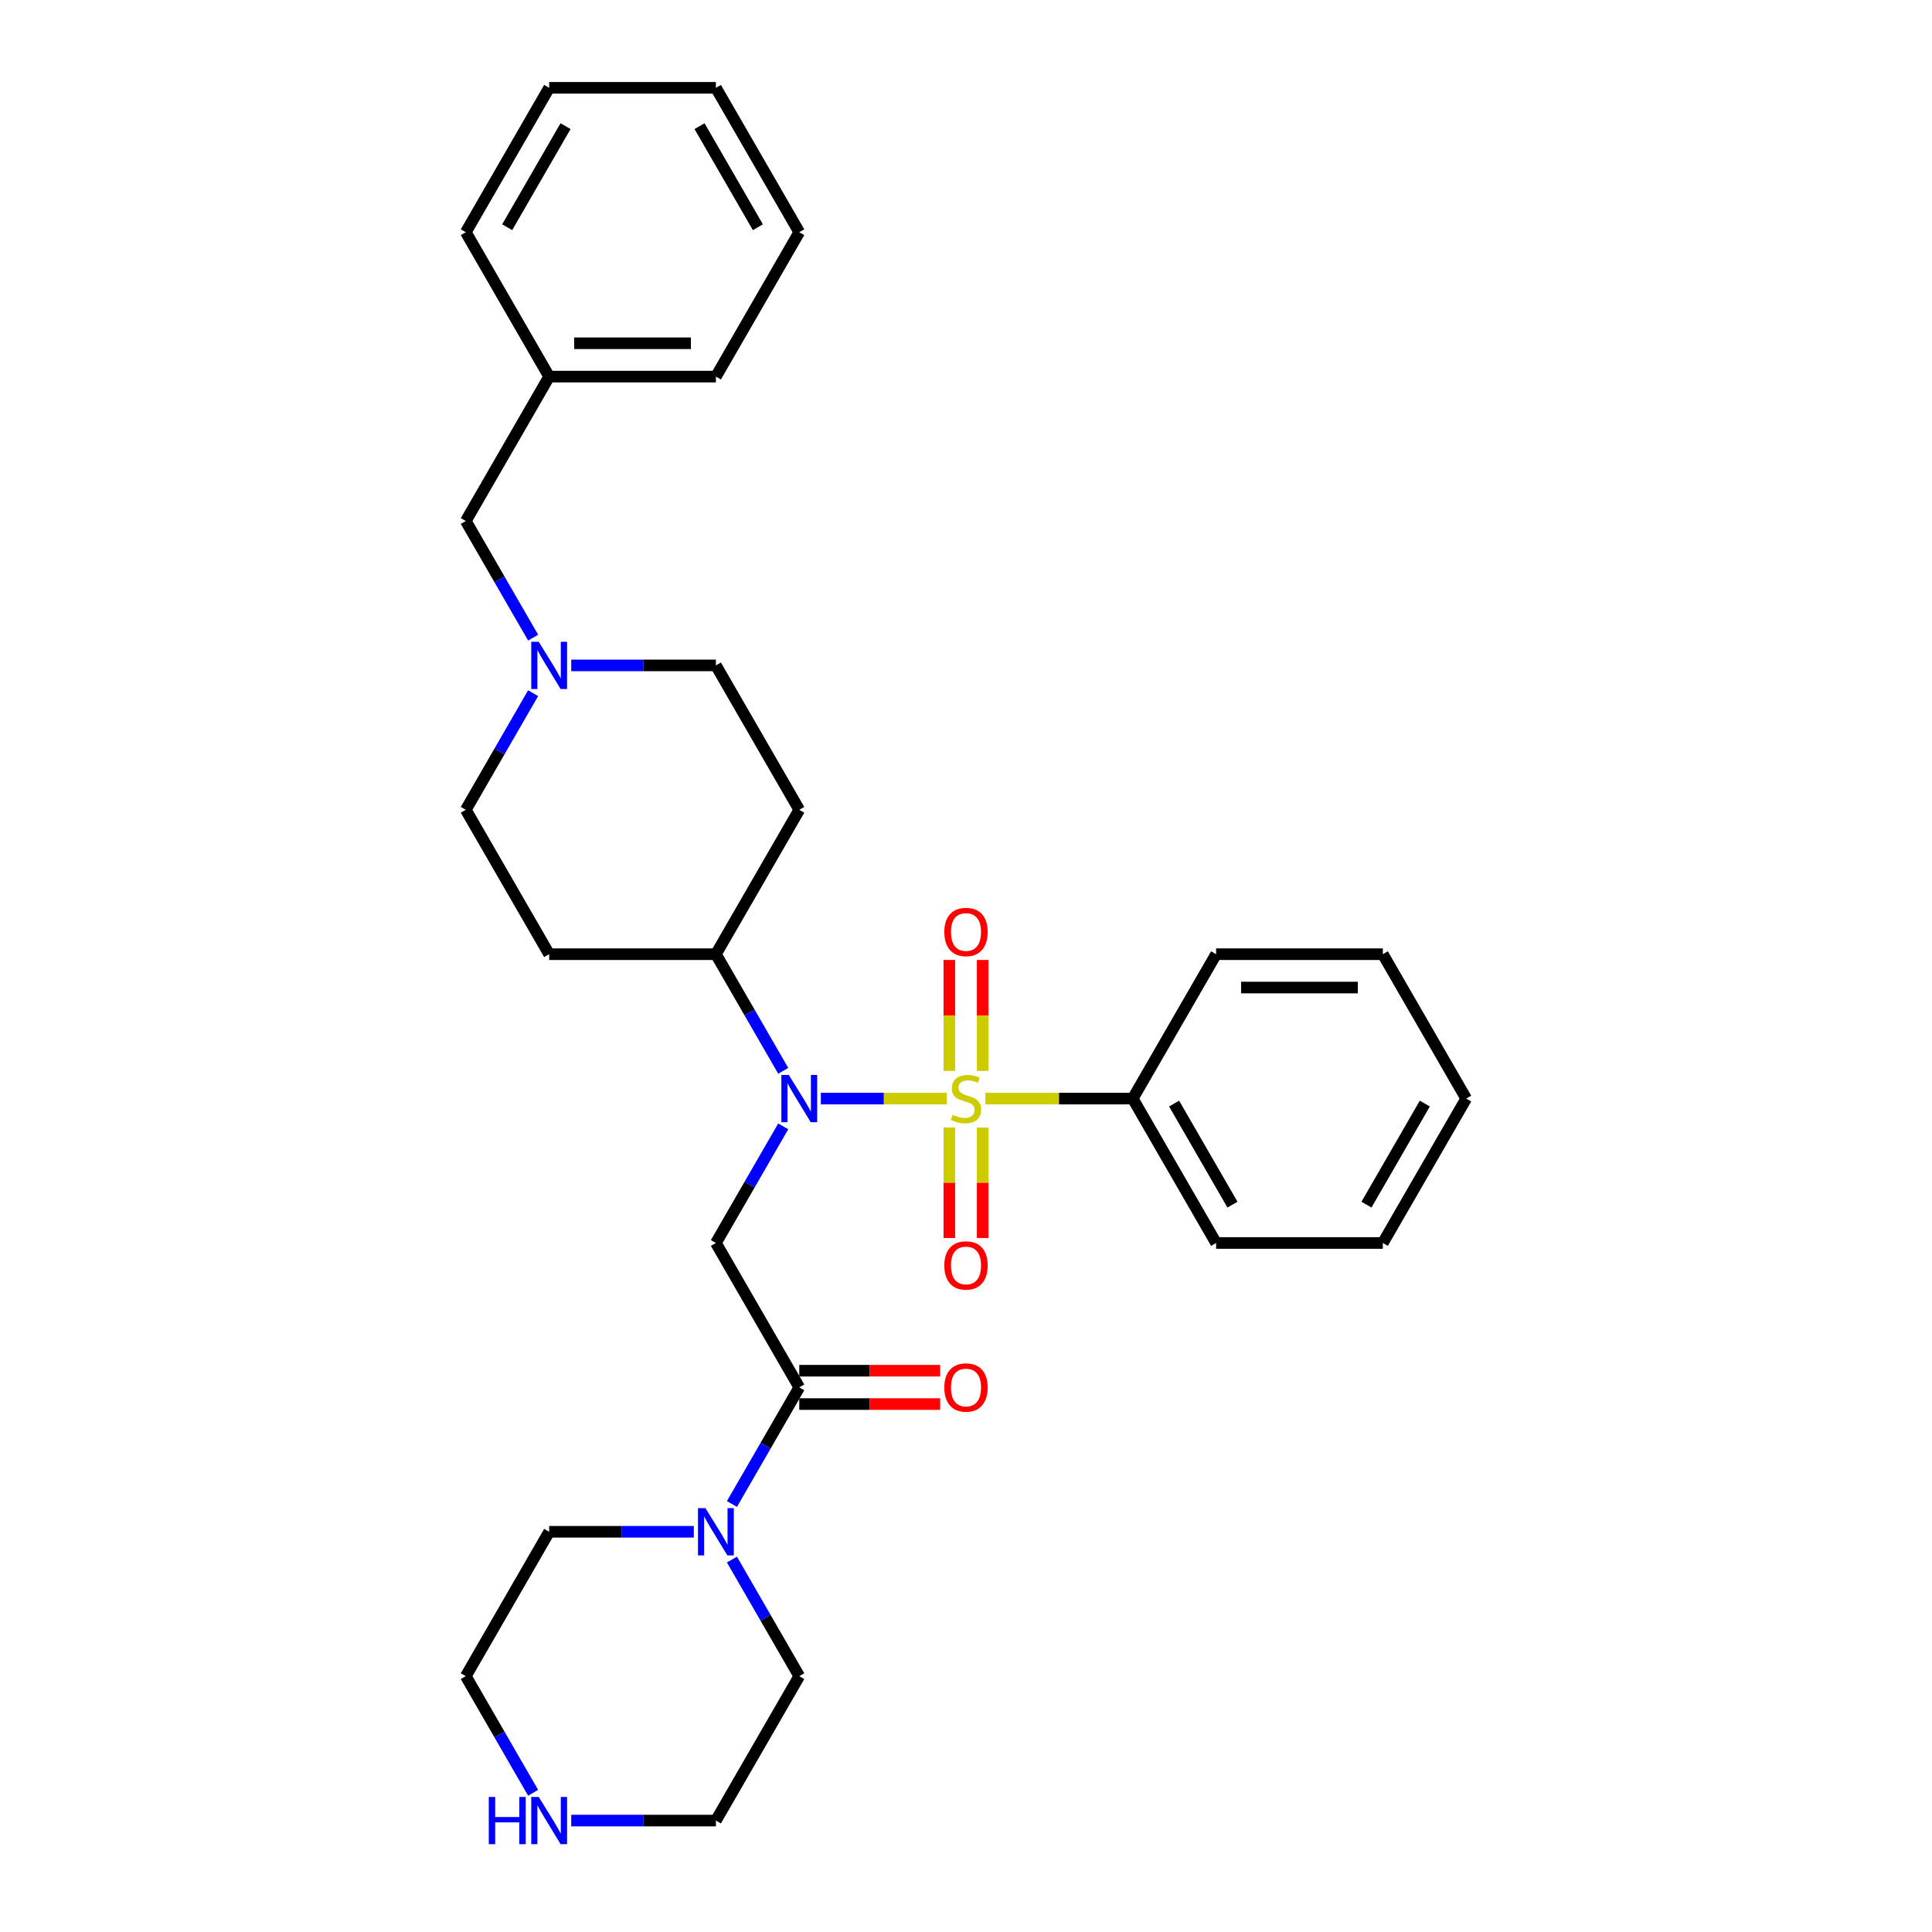<?xml version='1.0' encoding='iso-8859-1'?>
<svg version='1.1' baseProfile='full'
              xmlns='http://www.w3.org/2000/svg'
                      xmlns:rdkit='http://www.rdkit.org/xml'
                      xmlns:xlink='http://www.w3.org/1999/xlink'
                  xml:space='preserve'
width='1000px' height='1000px' viewBox='0 0 1000 1000'>
<!-- END OF HEADER -->
<rect style='opacity:1.0;fill:#FFFFFF;stroke:none' width='1000' height='1000' x='0' y='0'> </rect>
<path class='bond-0' d='M 490.006,568.629 L 457.441,568.629' style='fill:none;fill-rule:evenodd;stroke:#CCCC00;stroke-width:6px;stroke-linecap:butt;stroke-linejoin:miter;stroke-opacity:1' />
<path class='bond-0' d='M 457.441,568.629 L 424.875,568.629' style='fill:none;fill-rule:evenodd;stroke:#0000FF;stroke-width:6px;stroke-linecap:butt;stroke-linejoin:miter;stroke-opacity:1' />
<path class='bond-4' d='M 508.63,554.286 L 508.63,525.575' style='fill:none;fill-rule:evenodd;stroke:#CCCC00;stroke-width:6px;stroke-linecap:butt;stroke-linejoin:miter;stroke-opacity:1' />
<path class='bond-4' d='M 508.63,525.575 L 508.63,496.865' style='fill:none;fill-rule:evenodd;stroke:#FF0000;stroke-width:6px;stroke-linecap:butt;stroke-linejoin:miter;stroke-opacity:1' />
<path class='bond-4' d='M 491.37,554.286 L 491.37,525.575' style='fill:none;fill-rule:evenodd;stroke:#CCCC00;stroke-width:6px;stroke-linecap:butt;stroke-linejoin:miter;stroke-opacity:1' />
<path class='bond-4' d='M 491.37,525.575 L 491.37,496.865' style='fill:none;fill-rule:evenodd;stroke:#FF0000;stroke-width:6px;stroke-linecap:butt;stroke-linejoin:miter;stroke-opacity:1' />
<path class='bond-5' d='M 491.37,583.628 L 491.37,612.209' style='fill:none;fill-rule:evenodd;stroke:#CCCC00;stroke-width:6px;stroke-linecap:butt;stroke-linejoin:miter;stroke-opacity:1' />
<path class='bond-5' d='M 491.37,612.209 L 491.37,640.79' style='fill:none;fill-rule:evenodd;stroke:#FF0000;stroke-width:6px;stroke-linecap:butt;stroke-linejoin:miter;stroke-opacity:1' />
<path class='bond-5' d='M 508.63,583.628 L 508.63,612.209' style='fill:none;fill-rule:evenodd;stroke:#CCCC00;stroke-width:6px;stroke-linecap:butt;stroke-linejoin:miter;stroke-opacity:1' />
<path class='bond-5' d='M 508.63,612.209 L 508.63,640.79' style='fill:none;fill-rule:evenodd;stroke:#FF0000;stroke-width:6px;stroke-linecap:butt;stroke-linejoin:miter;stroke-opacity:1' />
<path class='bond-7' d='M 509.994,568.629 L 548.148,568.629' style='fill:none;fill-rule:evenodd;stroke:#CCCC00;stroke-width:6px;stroke-linecap:butt;stroke-linejoin:miter;stroke-opacity:1' />
<path class='bond-7' d='M 548.148,568.629 L 586.301,568.629' style='fill:none;fill-rule:evenodd;stroke:#000000;stroke-width:6px;stroke-linecap:butt;stroke-linejoin:miter;stroke-opacity:1' />
<path class='bond-1' d='M 405.398,583.007 L 387.973,613.188' style='fill:none;fill-rule:evenodd;stroke:#0000FF;stroke-width:6px;stroke-linecap:butt;stroke-linejoin:miter;stroke-opacity:1' />
<path class='bond-1' d='M 387.973,613.188 L 370.548,643.368' style='fill:none;fill-rule:evenodd;stroke:#000000;stroke-width:6px;stroke-linecap:butt;stroke-linejoin:miter;stroke-opacity:1' />
<path class='bond-8' d='M 405.398,554.251 L 387.973,524.071' style='fill:none;fill-rule:evenodd;stroke:#0000FF;stroke-width:6px;stroke-linecap:butt;stroke-linejoin:miter;stroke-opacity:1' />
<path class='bond-8' d='M 387.973,524.071 L 370.548,493.89' style='fill:none;fill-rule:evenodd;stroke:#000000;stroke-width:6px;stroke-linecap:butt;stroke-linejoin:miter;stroke-opacity:1' />
<path class='bond-2' d='M 370.548,643.368 L 413.699,718.108' style='fill:none;fill-rule:evenodd;stroke:#000000;stroke-width:6px;stroke-linecap:butt;stroke-linejoin:miter;stroke-opacity:1' />
<path class='bond-3' d='M 413.699,718.108 L 396.274,748.288' style='fill:none;fill-rule:evenodd;stroke:#000000;stroke-width:6px;stroke-linecap:butt;stroke-linejoin:miter;stroke-opacity:1' />
<path class='bond-3' d='M 396.274,748.288 L 378.849,778.469' style='fill:none;fill-rule:evenodd;stroke:#0000FF;stroke-width:6px;stroke-linecap:butt;stroke-linejoin:miter;stroke-opacity:1' />
<path class='bond-11' d='M 413.699,726.738 L 450.161,726.738' style='fill:none;fill-rule:evenodd;stroke:#000000;stroke-width:6px;stroke-linecap:butt;stroke-linejoin:miter;stroke-opacity:1' />
<path class='bond-11' d='M 450.161,726.738 L 486.623,726.738' style='fill:none;fill-rule:evenodd;stroke:#FF0000;stroke-width:6px;stroke-linecap:butt;stroke-linejoin:miter;stroke-opacity:1' />
<path class='bond-11' d='M 413.699,709.477 L 450.161,709.477' style='fill:none;fill-rule:evenodd;stroke:#000000;stroke-width:6px;stroke-linecap:butt;stroke-linejoin:miter;stroke-opacity:1' />
<path class='bond-11' d='M 450.161,709.477 L 486.623,709.477' style='fill:none;fill-rule:evenodd;stroke:#FF0000;stroke-width:6px;stroke-linecap:butt;stroke-linejoin:miter;stroke-opacity:1' />
<path class='bond-17' d='M 378.849,807.225 L 396.274,837.405' style='fill:none;fill-rule:evenodd;stroke:#0000FF;stroke-width:6px;stroke-linecap:butt;stroke-linejoin:miter;stroke-opacity:1' />
<path class='bond-17' d='M 396.274,837.405 L 413.699,867.586' style='fill:none;fill-rule:evenodd;stroke:#000000;stroke-width:6px;stroke-linecap:butt;stroke-linejoin:miter;stroke-opacity:1' />
<path class='bond-18' d='M 359.122,792.847 L 321.684,792.847' style='fill:none;fill-rule:evenodd;stroke:#0000FF;stroke-width:6px;stroke-linecap:butt;stroke-linejoin:miter;stroke-opacity:1' />
<path class='bond-18' d='M 321.684,792.847 L 284.246,792.847' style='fill:none;fill-rule:evenodd;stroke:#000000;stroke-width:6px;stroke-linecap:butt;stroke-linejoin:miter;stroke-opacity:1' />
<path class='bond-6' d='M 275.945,358.789 L 258.521,388.97' style='fill:none;fill-rule:evenodd;stroke:#0000FF;stroke-width:6px;stroke-linecap:butt;stroke-linejoin:miter;stroke-opacity:1' />
<path class='bond-6' d='M 258.521,388.97 L 241.096,419.151' style='fill:none;fill-rule:evenodd;stroke:#000000;stroke-width:6px;stroke-linecap:butt;stroke-linejoin:miter;stroke-opacity:1' />
<path class='bond-15' d='M 275.945,330.034 L 258.521,299.853' style='fill:none;fill-rule:evenodd;stroke:#0000FF;stroke-width:6px;stroke-linecap:butt;stroke-linejoin:miter;stroke-opacity:1' />
<path class='bond-15' d='M 258.521,299.853 L 241.096,269.672' style='fill:none;fill-rule:evenodd;stroke:#000000;stroke-width:6px;stroke-linecap:butt;stroke-linejoin:miter;stroke-opacity:1' />
<path class='bond-32' d='M 295.673,344.411 L 333.11,344.411' style='fill:none;fill-rule:evenodd;stroke:#0000FF;stroke-width:6px;stroke-linecap:butt;stroke-linejoin:miter;stroke-opacity:1' />
<path class='bond-32' d='M 333.11,344.411 L 370.548,344.411' style='fill:none;fill-rule:evenodd;stroke:#000000;stroke-width:6px;stroke-linecap:butt;stroke-linejoin:miter;stroke-opacity:1' />
<path class='bond-21' d='M 586.301,568.629 L 629.452,643.368' style='fill:none;fill-rule:evenodd;stroke:#000000;stroke-width:6px;stroke-linecap:butt;stroke-linejoin:miter;stroke-opacity:1' />
<path class='bond-21' d='M 607.722,571.21 L 637.927,623.527' style='fill:none;fill-rule:evenodd;stroke:#000000;stroke-width:6px;stroke-linecap:butt;stroke-linejoin:miter;stroke-opacity:1' />
<path class='bond-22' d='M 586.301,568.629 L 629.452,493.89' style='fill:none;fill-rule:evenodd;stroke:#000000;stroke-width:6px;stroke-linecap:butt;stroke-linejoin:miter;stroke-opacity:1' />
<path class='bond-9' d='M 370.548,493.89 L 413.699,419.151' style='fill:none;fill-rule:evenodd;stroke:#000000;stroke-width:6px;stroke-linecap:butt;stroke-linejoin:miter;stroke-opacity:1' />
<path class='bond-10' d='M 370.548,493.89 L 284.246,493.89' style='fill:none;fill-rule:evenodd;stroke:#000000;stroke-width:6px;stroke-linecap:butt;stroke-linejoin:miter;stroke-opacity:1' />
<path class='bond-14' d='M 413.699,419.151 L 370.548,344.411' style='fill:none;fill-rule:evenodd;stroke:#000000;stroke-width:6px;stroke-linecap:butt;stroke-linejoin:miter;stroke-opacity:1' />
<path class='bond-13' d='M 284.246,493.89 L 241.096,419.151' style='fill:none;fill-rule:evenodd;stroke:#000000;stroke-width:6px;stroke-linecap:butt;stroke-linejoin:miter;stroke-opacity:1' />
<path class='bond-12' d='M 275.945,927.947 L 258.521,897.767' style='fill:none;fill-rule:evenodd;stroke:#0000FF;stroke-width:6px;stroke-linecap:butt;stroke-linejoin:miter;stroke-opacity:1' />
<path class='bond-12' d='M 258.521,897.767 L 241.096,867.586' style='fill:none;fill-rule:evenodd;stroke:#000000;stroke-width:6px;stroke-linecap:butt;stroke-linejoin:miter;stroke-opacity:1' />
<path class='bond-33' d='M 295.673,942.325 L 333.11,942.325' style='fill:none;fill-rule:evenodd;stroke:#0000FF;stroke-width:6px;stroke-linecap:butt;stroke-linejoin:miter;stroke-opacity:1' />
<path class='bond-33' d='M 333.11,942.325 L 370.548,942.325' style='fill:none;fill-rule:evenodd;stroke:#000000;stroke-width:6px;stroke-linecap:butt;stroke-linejoin:miter;stroke-opacity:1' />
<path class='bond-16' d='M 241.096,269.672 L 284.246,194.933' style='fill:none;fill-rule:evenodd;stroke:#000000;stroke-width:6px;stroke-linecap:butt;stroke-linejoin:miter;stroke-opacity:1' />
<path class='bond-23' d='M 284.246,194.933 L 370.548,194.933' style='fill:none;fill-rule:evenodd;stroke:#000000;stroke-width:6px;stroke-linecap:butt;stroke-linejoin:miter;stroke-opacity:1' />
<path class='bond-23' d='M 297.192,177.673 L 357.603,177.673' style='fill:none;fill-rule:evenodd;stroke:#000000;stroke-width:6px;stroke-linecap:butt;stroke-linejoin:miter;stroke-opacity:1' />
<path class='bond-24' d='M 284.246,194.933 L 241.096,120.194' style='fill:none;fill-rule:evenodd;stroke:#000000;stroke-width:6px;stroke-linecap:butt;stroke-linejoin:miter;stroke-opacity:1' />
<path class='bond-19' d='M 413.699,867.586 L 370.548,942.325' style='fill:none;fill-rule:evenodd;stroke:#000000;stroke-width:6px;stroke-linecap:butt;stroke-linejoin:miter;stroke-opacity:1' />
<path class='bond-20' d='M 284.246,792.847 L 241.096,867.586' style='fill:none;fill-rule:evenodd;stroke:#000000;stroke-width:6px;stroke-linecap:butt;stroke-linejoin:miter;stroke-opacity:1' />
<path class='bond-25' d='M 629.452,643.368 L 715.754,643.368' style='fill:none;fill-rule:evenodd;stroke:#000000;stroke-width:6px;stroke-linecap:butt;stroke-linejoin:miter;stroke-opacity:1' />
<path class='bond-26' d='M 629.452,493.89 L 715.754,493.89' style='fill:none;fill-rule:evenodd;stroke:#000000;stroke-width:6px;stroke-linecap:butt;stroke-linejoin:miter;stroke-opacity:1' />
<path class='bond-26' d='M 642.397,511.15 L 702.808,511.15' style='fill:none;fill-rule:evenodd;stroke:#000000;stroke-width:6px;stroke-linecap:butt;stroke-linejoin:miter;stroke-opacity:1' />
<path class='bond-27' d='M 370.548,194.933 L 413.699,120.194' style='fill:none;fill-rule:evenodd;stroke:#000000;stroke-width:6px;stroke-linecap:butt;stroke-linejoin:miter;stroke-opacity:1' />
<path class='bond-28' d='M 241.096,120.194 L 284.246,45.455' style='fill:none;fill-rule:evenodd;stroke:#000000;stroke-width:6px;stroke-linecap:butt;stroke-linejoin:miter;stroke-opacity:1' />
<path class='bond-28' d='M 262.516,117.613 L 292.722,65.296' style='fill:none;fill-rule:evenodd;stroke:#000000;stroke-width:6px;stroke-linecap:butt;stroke-linejoin:miter;stroke-opacity:1' />
<path class='bond-31' d='M 715.754,643.368 L 758.904,568.629' style='fill:none;fill-rule:evenodd;stroke:#000000;stroke-width:6px;stroke-linecap:butt;stroke-linejoin:miter;stroke-opacity:1' />
<path class='bond-31' d='M 707.278,623.527 L 737.484,571.21' style='fill:none;fill-rule:evenodd;stroke:#000000;stroke-width:6px;stroke-linecap:butt;stroke-linejoin:miter;stroke-opacity:1' />
<path class='bond-29' d='M 715.754,493.89 L 758.904,568.629' style='fill:none;fill-rule:evenodd;stroke:#000000;stroke-width:6px;stroke-linecap:butt;stroke-linejoin:miter;stroke-opacity:1' />
<path class='bond-34' d='M 413.699,120.194 L 370.548,45.455' style='fill:none;fill-rule:evenodd;stroke:#000000;stroke-width:6px;stroke-linecap:butt;stroke-linejoin:miter;stroke-opacity:1' />
<path class='bond-34' d='M 392.278,117.613 L 362.073,65.296' style='fill:none;fill-rule:evenodd;stroke:#000000;stroke-width:6px;stroke-linecap:butt;stroke-linejoin:miter;stroke-opacity:1' />
<path class='bond-30' d='M 284.246,45.455 L 370.548,45.455' style='fill:none;fill-rule:evenodd;stroke:#000000;stroke-width:6px;stroke-linecap:butt;stroke-linejoin:miter;stroke-opacity:1' />
<path  class='atom-0' d='M 493.096 577.018
Q 493.372 577.121, 494.511 577.604
Q 495.65 578.088, 496.893 578.398
Q 498.17 578.675, 499.413 578.675
Q 501.726 578.675, 503.072 577.57
Q 504.419 576.431, 504.419 574.463
Q 504.419 573.117, 503.728 572.288
Q 503.072 571.46, 502.037 571.011
Q 501.001 570.562, 499.275 570.044
Q 497.1 569.389, 495.788 568.767
Q 494.511 568.146, 493.579 566.834
Q 492.682 565.522, 492.682 563.313
Q 492.682 560.241, 494.753 558.342
Q 496.859 556.443, 501.001 556.443
Q 503.832 556.443, 507.042 557.79
L 506.248 560.448
Q 503.314 559.239, 501.105 559.239
Q 498.723 559.239, 497.411 560.241
Q 496.099 561.207, 496.134 562.899
Q 496.134 564.21, 496.79 565.004
Q 497.48 565.798, 498.447 566.247
Q 499.448 566.696, 501.105 567.214
Q 503.314 567.904, 504.626 568.595
Q 505.938 569.285, 506.87 570.7
Q 507.836 572.081, 507.836 574.463
Q 507.836 577.846, 505.558 579.676
Q 503.314 581.471, 499.551 581.471
Q 497.376 581.471, 495.719 580.987
Q 494.097 580.539, 492.164 579.745
L 493.096 577.018
' fill='#CCCC00'/>
<path  class='atom-1' d='M 408.296 556.409
L 416.305 569.354
Q 417.099 570.631, 418.376 572.944
Q 419.653 575.257, 419.722 575.395
L 419.722 556.409
L 422.967 556.409
L 422.967 580.849
L 419.619 580.849
L 411.023 566.696
Q 410.022 565.039, 408.952 563.14
Q 407.916 561.242, 407.606 560.655
L 407.606 580.849
L 404.43 580.849
L 404.43 556.409
L 408.296 556.409
' fill='#0000FF'/>
<path  class='atom-4' d='M 365.145 780.626
L 373.154 793.572
Q 373.948 794.849, 375.225 797.162
Q 376.503 799.475, 376.572 799.613
L 376.572 780.626
L 379.817 780.626
L 379.817 805.067
L 376.468 805.067
L 367.873 790.914
Q 366.871 789.257, 365.801 787.358
Q 364.766 785.459, 364.455 784.872
L 364.455 805.067
L 361.279 805.067
L 361.279 780.626
L 365.145 780.626
' fill='#0000FF'/>
<path  class='atom-5' d='M 488.781 482.397
Q 488.781 476.528, 491.681 473.249
Q 494.58 469.969, 500 469.969
Q 505.42 469.969, 508.319 473.249
Q 511.219 476.528, 511.219 482.397
Q 511.219 488.334, 508.285 491.717
Q 505.351 495.066, 500 495.066
Q 494.615 495.066, 491.681 491.717
Q 488.781 488.369, 488.781 482.397
M 500 492.304
Q 503.728 492.304, 505.73 489.819
Q 507.767 487.299, 507.767 482.397
Q 507.767 477.598, 505.73 475.182
Q 503.728 472.731, 500 472.731
Q 496.272 472.731, 494.235 475.147
Q 492.233 477.564, 492.233 482.397
Q 492.233 487.333, 494.235 489.819
Q 496.272 492.304, 500 492.304
' fill='#FF0000'/>
<path  class='atom-6' d='M 488.781 655
Q 488.781 649.131, 491.681 645.852
Q 494.58 642.572, 500 642.572
Q 505.42 642.572, 508.319 645.852
Q 511.219 649.131, 511.219 655
Q 511.219 660.937, 508.285 664.32
Q 505.351 667.669, 500 667.669
Q 494.615 667.669, 491.681 664.32
Q 488.781 660.972, 488.781 655
M 500 664.907
Q 503.728 664.907, 505.73 662.421
Q 507.767 659.901, 507.767 655
Q 507.767 650.201, 505.73 647.785
Q 503.728 645.334, 500 645.334
Q 496.272 645.334, 494.235 647.75
Q 492.233 650.167, 492.233 655
Q 492.233 659.936, 494.235 662.421
Q 496.272 664.907, 500 664.907
' fill='#FF0000'/>
<path  class='atom-7' d='M 278.844 332.191
L 286.853 345.136
Q 287.647 346.414, 288.924 348.726
Q 290.201 351.039, 290.27 351.177
L 290.27 332.191
L 293.515 332.191
L 293.515 356.632
L 290.167 356.632
L 281.571 342.478
Q 280.57 340.821, 279.5 338.923
Q 278.464 337.024, 278.154 336.437
L 278.154 356.632
L 274.978 356.632
L 274.978 332.191
L 278.844 332.191
' fill='#0000FF'/>
<path  class='atom-12' d='M 488.781 718.177
Q 488.781 712.308, 491.681 709.029
Q 494.58 705.749, 500 705.749
Q 505.42 705.749, 508.319 709.029
Q 511.219 712.308, 511.219 718.177
Q 511.219 724.114, 508.285 727.497
Q 505.351 730.846, 500 730.846
Q 494.615 730.846, 491.681 727.497
Q 488.781 724.149, 488.781 718.177
M 500 728.084
Q 503.728 728.084, 505.73 725.598
Q 507.767 723.078, 507.767 718.177
Q 507.767 713.378, 505.73 710.962
Q 503.728 708.511, 500 708.511
Q 496.272 708.511, 494.235 710.927
Q 492.233 713.344, 492.233 718.177
Q 492.233 723.113, 494.235 725.598
Q 496.272 728.084, 500 728.084
' fill='#FF0000'/>
<path  class='atom-13' d='M 252.988 930.105
L 256.302 930.105
L 256.302 940.496
L 268.799 940.496
L 268.799 930.105
L 272.112 930.105
L 272.112 954.545
L 268.799 954.545
L 268.799 943.257
L 256.302 943.257
L 256.302 954.545
L 252.988 954.545
L 252.988 930.105
' fill='#0000FF'/>
<path  class='atom-13' d='M 278.844 930.105
L 286.853 943.05
Q 287.647 944.327, 288.924 946.64
Q 290.201 948.953, 290.27 949.091
L 290.27 930.105
L 293.515 930.105
L 293.515 954.545
L 290.167 954.545
L 281.571 940.392
Q 280.57 938.735, 279.5 936.836
Q 278.464 934.938, 278.154 934.351
L 278.154 954.545
L 274.978 954.545
L 274.978 930.105
L 278.844 930.105
' fill='#0000FF'/>
</svg>
